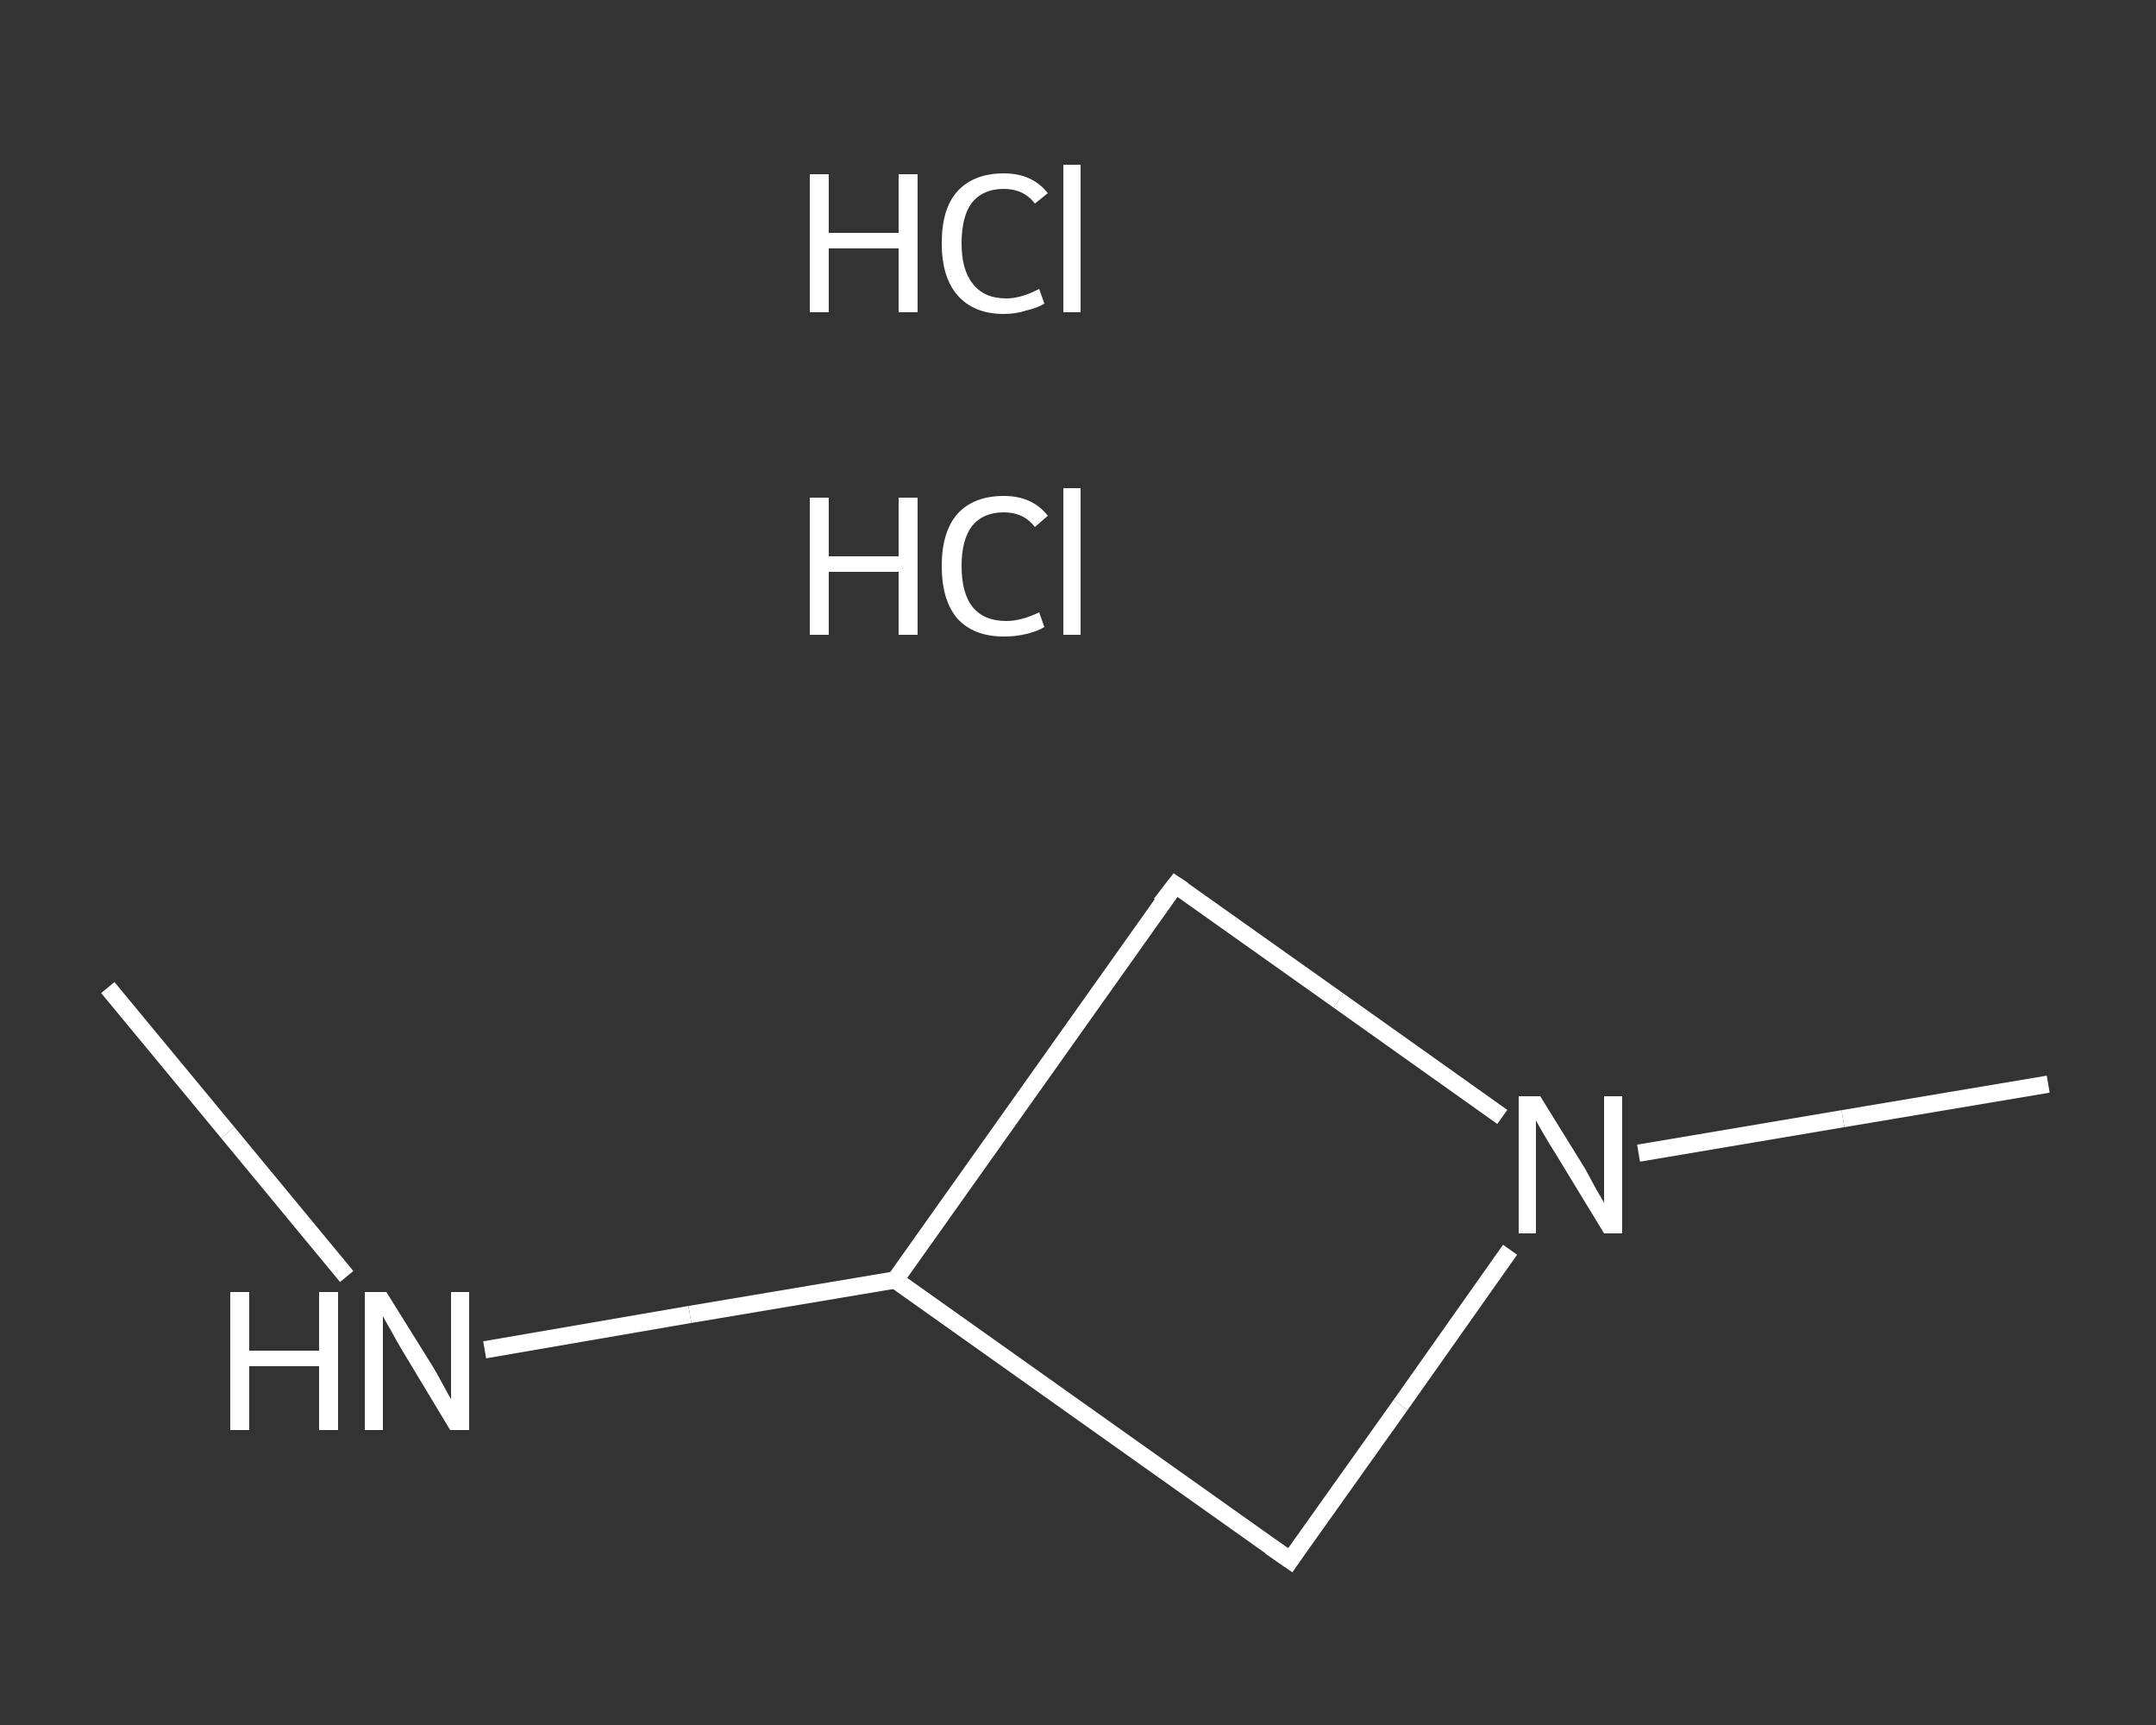 <?xml version='1.0' encoding='iso-8859-1'?>
<svg version='1.1' baseProfile='full'
              xmlns='http://www.w3.org/2000/svg'
                      xmlns:rdkit='http://www.rdkit.org/xml'
                      xmlns:xlink='http://www.w3.org/1999/xlink'
                  xml:space='preserve'
width='250px' height='200px' viewBox='0 0 250 200'>
<rect x="0" y="0" width="250" height="200" fill="#333333" stroke="none"/>
<!-- END OF HEADER -->
<rect style='opacity:1.0;fill:transparent;stroke:none' width='250.0' height='200.0' x='0.0' y='0.0'> </rect>
<path class='bond-0 atom-0 atom-1' d='M 12.5,114.5 L 26.4,131.3' style='fill:none;fill-rule:evenodd;stroke:#FFFFFF;stroke-width:2.0px;stroke-linecap:butt;stroke-linejoin:miter;stroke-opacity:1' />
<path class='bond-0 atom-0 atom-1' d='M 26.4,131.3 L 40.2,148.0' style='fill:none;fill-rule:evenodd;stroke:#FFFFFF;stroke-width:2.0px;stroke-linecap:butt;stroke-linejoin:miter;stroke-opacity:1' />
<path class='bond-1 atom-1 atom-2' d='M 56.2,156.5 L 80.0,152.4' style='fill:none;fill-rule:evenodd;stroke:#FFFFFF;stroke-width:2.0px;stroke-linecap:butt;stroke-linejoin:miter;stroke-opacity:1' />
<path class='bond-1 atom-1 atom-2' d='M 80.0,152.4 L 103.8,148.4' style='fill:none;fill-rule:evenodd;stroke:#FFFFFF;stroke-width:2.0px;stroke-linecap:butt;stroke-linejoin:miter;stroke-opacity:1' />
<path class='bond-2 atom-2 atom-3' d='M 103.8,148.4 L 136.3,102.6' style='fill:none;fill-rule:evenodd;stroke:#FFFFFF;stroke-width:2.0px;stroke-linecap:butt;stroke-linejoin:miter;stroke-opacity:1' />
<path class='bond-3 atom-3 atom-4' d='M 136.3,102.6 L 155.2,116.0' style='fill:none;fill-rule:evenodd;stroke:#FFFFFF;stroke-width:2.0px;stroke-linecap:butt;stroke-linejoin:miter;stroke-opacity:1' />
<path class='bond-3 atom-3 atom-4' d='M 155.2,116.0 L 174.2,129.5' style='fill:none;fill-rule:evenodd;stroke:#FFFFFF;stroke-width:2.0px;stroke-linecap:butt;stroke-linejoin:miter;stroke-opacity:1' />
<path class='bond-4 atom-4 atom-5' d='M 190.0,133.7 L 213.7,129.7' style='fill:none;fill-rule:evenodd;stroke:#FFFFFF;stroke-width:2.0px;stroke-linecap:butt;stroke-linejoin:miter;stroke-opacity:1' />
<path class='bond-4 atom-4 atom-5' d='M 213.7,129.7 L 237.5,125.7' style='fill:none;fill-rule:evenodd;stroke:#FFFFFF;stroke-width:2.0px;stroke-linecap:butt;stroke-linejoin:miter;stroke-opacity:1' />
<path class='bond-5 atom-4 atom-6' d='M 175.1,144.9 L 162.4,162.9' style='fill:none;fill-rule:evenodd;stroke:#FFFFFF;stroke-width:2.0px;stroke-linecap:butt;stroke-linejoin:miter;stroke-opacity:1' />
<path class='bond-5 atom-4 atom-6' d='M 162.4,162.9 L 149.6,180.9' style='fill:none;fill-rule:evenodd;stroke:#FFFFFF;stroke-width:2.0px;stroke-linecap:butt;stroke-linejoin:miter;stroke-opacity:1' />
<path class='bond-6 atom-6 atom-2' d='M 149.6,180.9 L 103.8,148.4' style='fill:none;fill-rule:evenodd;stroke:#FFFFFF;stroke-width:2.0px;stroke-linecap:butt;stroke-linejoin:miter;stroke-opacity:1' />
<path d='M 134.6,104.8 L 136.3,102.6 L 137.2,103.2' style='fill:none;stroke:#FFFFFF;stroke-width:2.0px;stroke-linecap:butt;stroke-linejoin:miter;stroke-opacity:1;' />
<path d='M 150.2,180.0 L 149.6,180.9 L 147.3,179.3' style='fill:none;stroke:#FFFFFF;stroke-width:2.0px;stroke-linecap:butt;stroke-linejoin:miter;stroke-opacity:1;' />
<path class='atom-1' d='M 26.7 149.8
L 28.9 149.8
L 28.9 156.6
L 37.0 156.6
L 37.0 149.8
L 39.2 149.8
L 39.2 165.8
L 37.0 165.8
L 37.0 158.4
L 28.9 158.4
L 28.9 165.8
L 26.7 165.8
L 26.7 149.8
' fill='#FFFFFF'/>
<path class='atom-1' d='M 44.8 149.8
L 50.1 158.3
Q 50.6 159.1, 51.4 160.6
Q 52.2 162.1, 52.3 162.2
L 52.3 149.8
L 54.4 149.8
L 54.4 165.8
L 52.2 165.8
L 46.6 156.5
Q 46.0 155.5, 45.3 154.2
Q 44.6 153.0, 44.4 152.6
L 44.4 165.8
L 42.3 165.8
L 42.3 149.8
L 44.8 149.8
' fill='#FFFFFF'/>
<path class='atom-4' d='M 178.6 127.1
L 183.8 135.5
Q 184.3 136.4, 185.1 137.9
Q 186.0 139.4, 186.0 139.5
L 186.0 127.1
L 188.1 127.1
L 188.1 143.0
L 186.0 143.0
L 180.4 133.8
Q 179.7 132.7, 179.0 131.5
Q 178.3 130.3, 178.1 129.9
L 178.1 143.0
L 176.1 143.0
L 176.1 127.1
L 178.6 127.1
' fill='#FFFFFF'/>
<path class='atom-7' d='M 93.9 57.7
L 96.1 57.7
L 96.1 64.5
L 104.2 64.5
L 104.2 57.7
L 106.4 57.7
L 106.4 73.6
L 104.2 73.6
L 104.2 66.3
L 96.1 66.3
L 96.1 73.6
L 93.9 73.6
L 93.9 57.7
' fill='#FFFFFF'/>
<path class='atom-7' d='M 109.2 65.6
Q 109.2 61.7, 111.0 59.6
Q 112.9 57.5, 116.4 57.5
Q 119.7 57.5, 121.5 59.8
L 120.0 61.1
Q 118.7 59.4, 116.4 59.4
Q 114.0 59.4, 112.7 61.0
Q 111.5 62.6, 111.5 65.6
Q 111.5 68.8, 112.8 70.4
Q 114.1 72.0, 116.7 72.0
Q 118.4 72.0, 120.5 71.0
L 121.1 72.7
Q 120.3 73.2, 119.0 73.5
Q 117.8 73.8, 116.4 73.8
Q 112.9 73.8, 111.0 71.7
Q 109.2 69.6, 109.2 65.6
' fill='#FFFFFF'/>
<path class='atom-7' d='M 123.3 56.6
L 125.3 56.6
L 125.3 73.6
L 123.3 73.6
L 123.3 56.6
' fill='#FFFFFF'/>
<path class='atom-8' d='M 93.9 20.2
L 96.1 20.2
L 96.1 27.0
L 104.2 27.0
L 104.2 20.2
L 106.4 20.2
L 106.4 36.2
L 104.2 36.2
L 104.2 28.8
L 96.1 28.8
L 96.1 36.2
L 93.9 36.2
L 93.9 20.2
' fill='#FFFFFF'/>
<path class='atom-8' d='M 109.2 28.2
Q 109.2 24.2, 111.0 22.2
Q 112.9 20.1, 116.4 20.1
Q 119.7 20.1, 121.5 22.4
L 120.0 23.6
Q 118.7 21.9, 116.4 21.9
Q 114.0 21.9, 112.7 23.5
Q 111.5 25.1, 111.5 28.2
Q 111.5 31.3, 112.8 32.9
Q 114.1 34.6, 116.7 34.6
Q 118.4 34.6, 120.5 33.5
L 121.1 35.2
Q 120.3 35.7, 119.0 36.0
Q 117.8 36.4, 116.4 36.4
Q 112.9 36.4, 111.0 34.2
Q 109.2 32.1, 109.2 28.2
' fill='#FFFFFF'/>
<path class='atom-8' d='M 123.3 19.1
L 125.3 19.1
L 125.3 36.2
L 123.3 36.2
L 123.3 19.1
' fill='#FFFFFF'/>
</svg>
